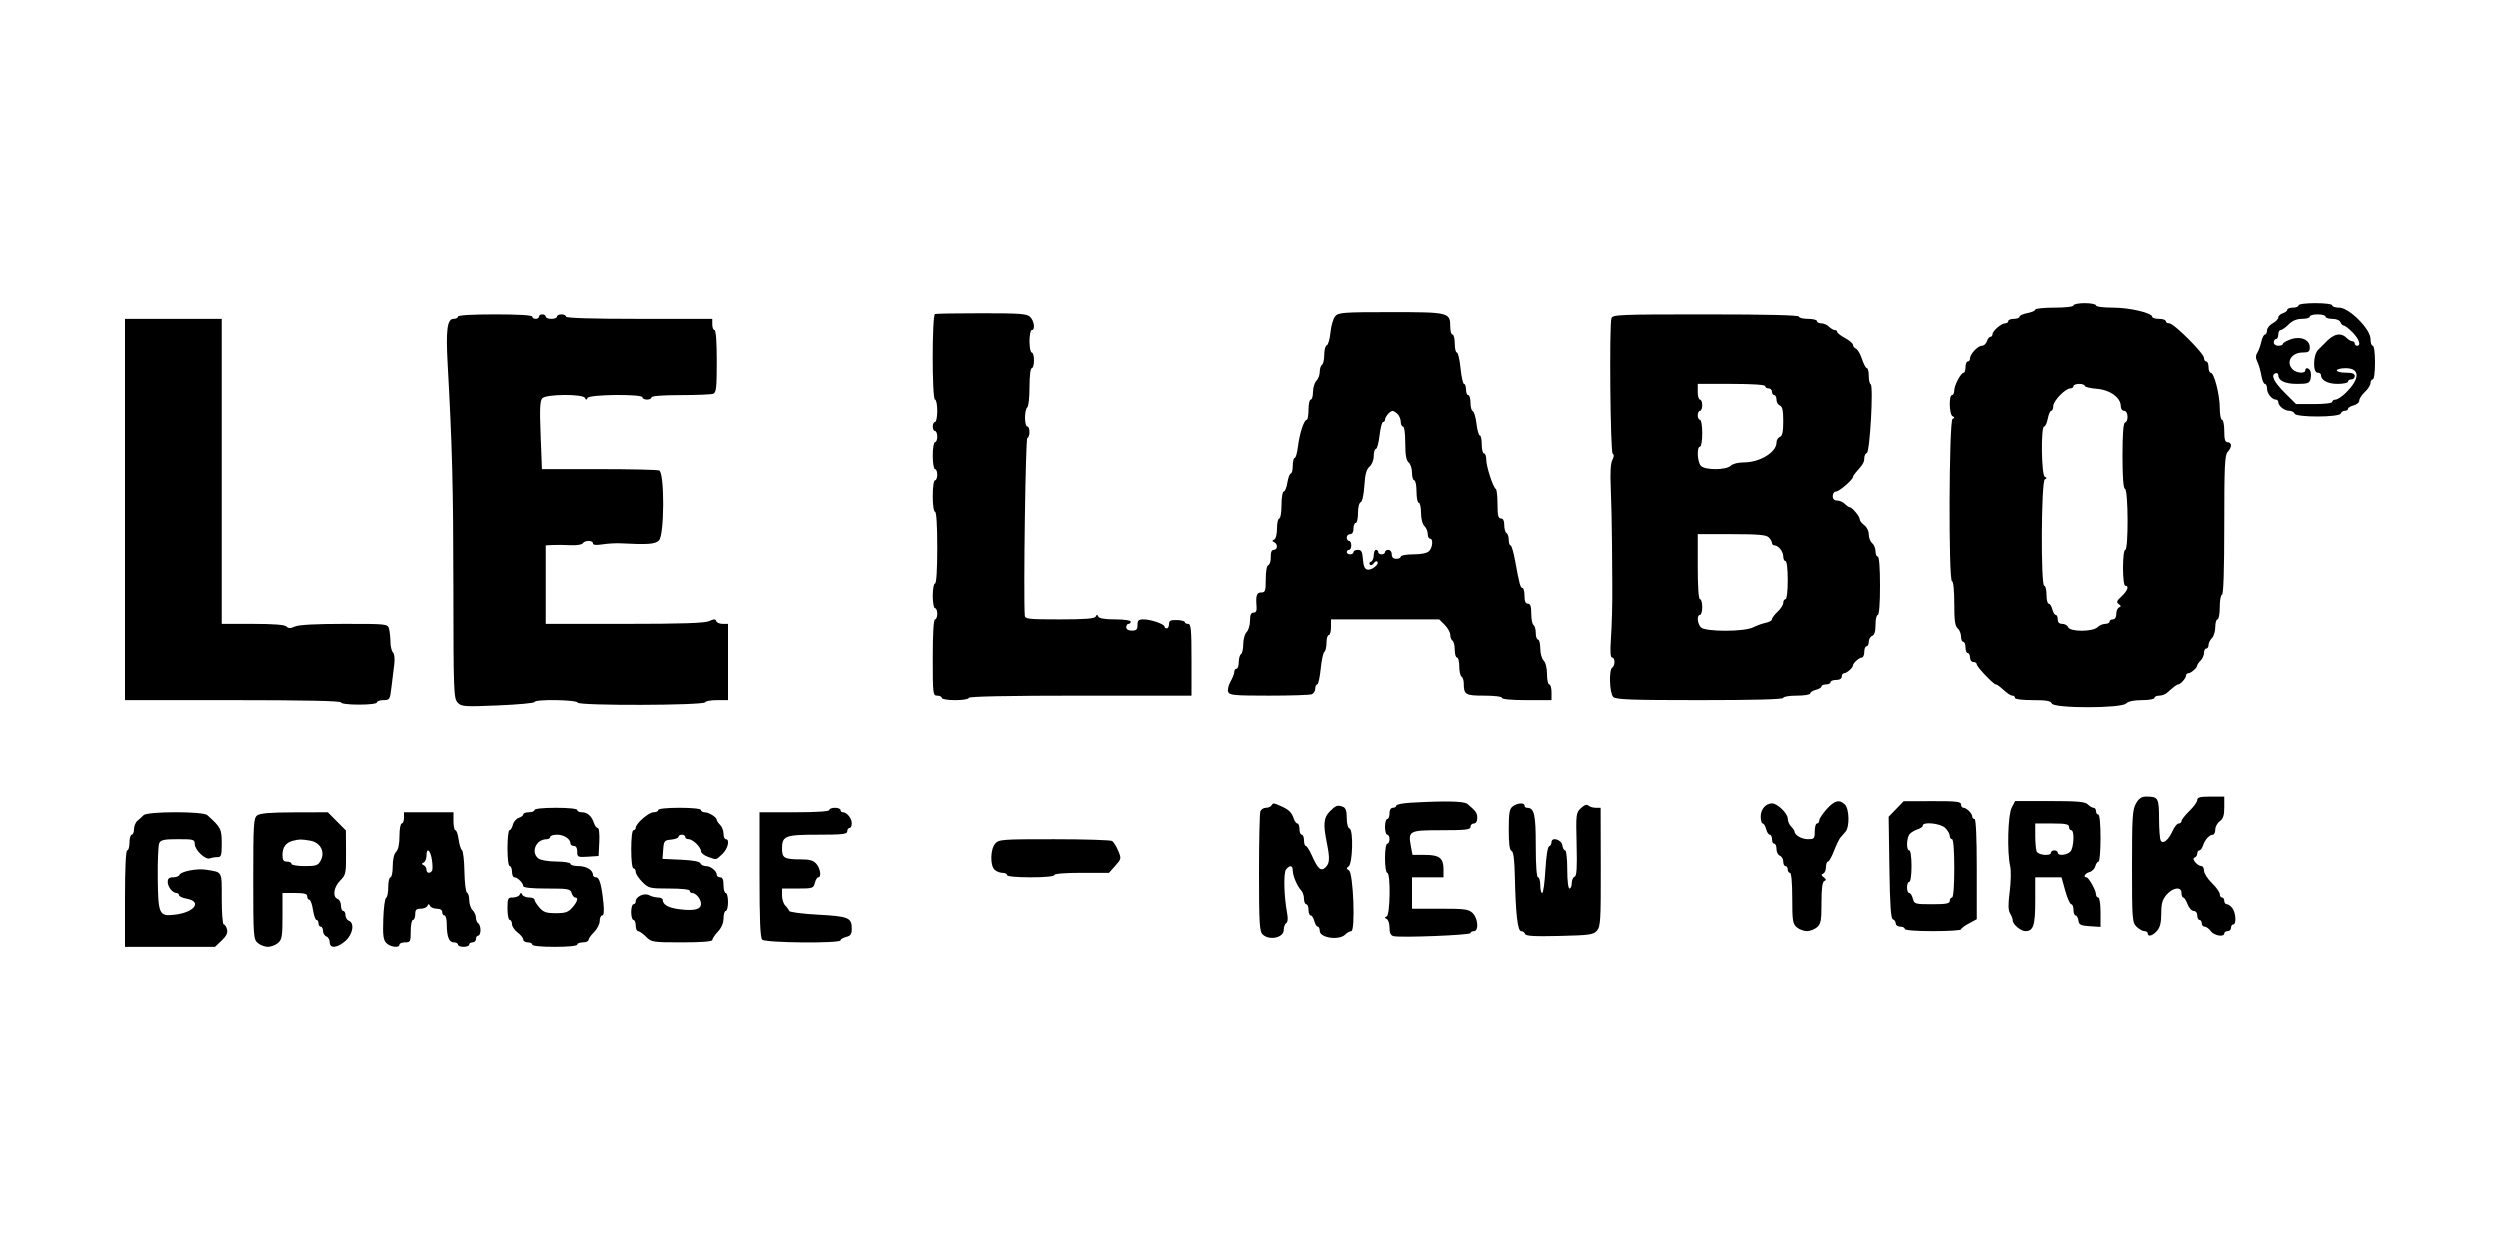 <?xml version="1.0" encoding="UTF-8"?> <svg xmlns="http://www.w3.org/2000/svg" width="200" height="100" viewBox="0 0 200 100" fill="none"><path fill-rule="evenodd" clip-rule="evenodd" d="M165.88 24.432C165.88 24.537 165.25 24.611 164.35 24.611C163.509 24.611 162.82 24.683 162.82 24.771C162.82 24.858 162.537 24.983 162.19 25.048C161.844 25.113 161.56 25.243 161.56 25.337C161.56 25.431 161.358 25.508 161.11 25.508C160.863 25.508 160.66 25.589 160.66 25.688C160.66 25.787 160.551 25.867 160.418 25.867C160.107 25.867 159.4 26.474 159.4 26.741C159.4 26.852 159.324 26.944 159.232 26.944C159.14 26.944 159.013 27.105 158.95 27.303C158.887 27.5 158.709 27.662 158.554 27.662C158.225 27.662 157.6 28.326 157.6 28.676C157.6 28.809 157.519 28.918 157.42 28.918C157.321 28.918 157.24 29.119 157.24 29.366C157.24 29.613 157.176 29.815 157.099 29.815C156.876 29.815 156.34 30.817 156.34 31.233C156.34 31.44 156.259 31.609 156.16 31.609C155.895 31.609 155.937 33.174 156.205 33.299C156.385 33.382 156.385 33.424 156.205 33.508C155.917 33.642 155.873 46.501 156.16 46.501C156.268 46.501 156.34 47.212 156.34 48.274C156.34 49.63 156.403 50.098 156.61 50.269C156.759 50.392 156.88 50.685 156.88 50.919C156.88 51.154 156.961 51.346 157.06 51.346C157.159 51.346 157.24 51.548 157.24 51.794C157.24 52.041 157.321 52.243 157.42 52.243C157.519 52.243 157.6 52.404 157.6 52.602C157.6 52.801 157.72 52.961 157.87 52.961C158.019 52.961 158.14 53.044 158.14 53.147C158.14 53.349 159.477 54.755 159.669 54.755C159.733 54.755 159.899 54.856 160.037 54.979C160.632 55.512 160.836 55.652 161.012 55.652C161.116 55.652 161.2 55.733 161.2 55.831C161.2 55.936 161.794 56.011 162.621 56.011C163.718 56.011 164.065 56.072 164.145 56.28C164.298 56.677 169.686 56.677 170.084 56.28C170.26 56.105 170.706 56.011 171.357 56.011C171.909 56.011 172.36 55.93 172.36 55.831C172.36 55.733 172.528 55.652 172.733 55.652C172.938 55.652 173.219 55.551 173.357 55.428C173.902 54.94 174.15 54.755 174.255 54.755C174.438 54.755 174.88 54.256 174.88 54.05C174.88 53.944 174.967 53.858 175.073 53.858C175.283 53.858 175.78 53.416 175.78 53.23C175.78 53.166 175.902 52.993 176.05 52.845C176.199 52.697 176.32 52.42 176.32 52.23C176.32 52.04 176.401 51.884 176.5 51.884C176.599 51.884 176.68 51.757 176.68 51.602C176.68 51.447 176.802 51.199 176.95 51.051C177.099 50.903 177.22 50.505 177.22 50.167C177.22 49.828 177.301 49.551 177.4 49.551C177.499 49.551 177.58 49.107 177.58 48.565C177.58 48.022 177.661 47.578 177.76 47.578C177.876 47.578 177.94 45.6 177.94 42.003C177.94 37.286 177.982 36.386 178.21 36.159C178.359 36.011 178.48 35.774 178.48 35.633C178.48 35.492 178.359 35.377 178.21 35.377C178.006 35.377 177.94 35.158 177.94 34.48C177.94 33.986 177.859 33.583 177.76 33.583C177.661 33.583 177.58 33.153 177.58 32.628C177.58 31.576 177.125 29.815 176.853 29.815C176.758 29.815 176.68 29.613 176.68 29.366C176.68 29.119 176.599 28.918 176.5 28.918C176.401 28.918 176.32 28.791 176.32 28.637C176.32 28.27 173.911 25.867 173.544 25.867C173.388 25.867 173.26 25.787 173.26 25.688C173.26 25.589 173.017 25.508 172.72 25.508C172.423 25.508 172.18 25.437 172.18 25.35C172.18 25.034 170.382 24.611 169.041 24.611C168.254 24.611 167.68 24.536 167.68 24.432C167.68 24.333 167.275 24.252 166.78 24.252C166.285 24.252 165.88 24.333 165.88 24.432ZM183.88 24.432C183.88 24.531 183.678 24.611 183.43 24.611C183.183 24.611 182.98 24.687 182.98 24.779C182.98 24.871 182.818 24.997 182.62 25.06C182.422 25.122 182.26 25.276 182.26 25.4C182.26 25.525 182.058 25.735 181.81 25.867C181.563 25.999 181.36 26.255 181.36 26.436C181.36 26.617 181.285 26.764 181.194 26.764C181.103 26.764 180.971 27.024 180.901 27.342C180.832 27.659 180.687 28.058 180.581 28.228C180.442 28.449 180.445 28.653 180.591 28.951C180.703 29.18 180.844 29.669 180.905 30.039C180.966 30.409 181.094 30.712 181.188 30.712C181.283 30.712 181.36 30.879 181.36 31.083C181.36 31.481 181.75 31.968 182.067 31.968C182.173 31.968 182.26 32.054 182.26 32.16C182.26 32.472 182.746 32.865 183.132 32.865C183.329 32.865 183.524 32.966 183.565 33.089C183.669 33.401 187.153 33.395 187.257 33.083C187.297 32.963 187.445 32.865 187.585 32.865C187.725 32.865 187.84 32.793 187.84 32.705C187.84 32.617 188.043 32.494 188.29 32.432C188.538 32.37 188.74 32.196 188.74 32.045C188.74 31.895 188.943 31.584 189.19 31.356C189.438 31.127 189.64 30.808 189.64 30.646C189.64 30.485 189.721 30.353 189.82 30.353C189.924 30.353 190 29.785 190 29.007C190 28.23 189.924 27.662 189.82 27.662C189.721 27.662 189.64 27.414 189.64 27.112C189.64 26.323 187.923 24.611 187.132 24.611C186.828 24.611 186.58 24.531 186.58 24.432C186.58 24.328 186.01 24.252 185.23 24.252C184.45 24.252 183.88 24.328 183.88 24.432ZM74.801 25.12C74.555 25.201 74.554 31.968 74.8 31.968C74.899 31.968 74.98 32.371 74.98 32.865C74.98 33.358 74.899 33.762 74.8 33.762C74.701 33.762 74.62 33.923 74.62 34.121C74.62 34.318 74.701 34.48 74.8 34.48C74.899 34.48 74.98 34.682 74.98 34.928C74.98 35.175 74.899 35.377 74.8 35.377C74.7 35.377 74.62 35.855 74.62 36.453C74.62 37.051 74.7 37.53 74.8 37.53C74.899 37.53 74.98 37.732 74.98 37.978C74.98 38.225 74.899 38.427 74.8 38.427C74.697 38.427 74.62 38.965 74.62 39.683C74.62 40.401 74.697 40.939 74.8 40.939C74.912 40.939 74.98 42.016 74.98 43.81C74.98 45.604 74.912 46.681 74.8 46.681C74.701 46.681 74.62 47.125 74.62 47.667C74.62 48.21 74.701 48.654 74.8 48.654C74.899 48.654 74.98 48.856 74.98 49.103C74.98 49.35 74.899 49.551 74.8 49.551C74.687 49.551 74.62 50.688 74.62 52.602C74.62 55.532 74.634 55.652 74.98 55.652C75.178 55.652 75.34 55.733 75.34 55.831C75.34 55.931 75.82 56.011 76.42 56.011C77.02 56.011 77.5 55.931 77.5 55.831C77.5 55.714 80.59 55.652 86.41 55.652H95.32V52.781C95.32 50.349 95.279 49.91 95.05 49.91C94.901 49.91 94.78 49.846 94.78 49.766C94.78 49.687 94.496 49.615 94.15 49.605C93.645 49.591 93.52 49.654 93.52 49.928C93.52 50.116 93.439 50.269 93.34 50.269C93.241 50.269 93.16 50.205 93.16 50.126C93.16 49.926 92.065 49.551 91.482 49.551C91.088 49.551 91 49.633 91 50C91 50.359 90.91 50.449 90.55 50.449C90.27 50.449 90.1 50.347 90.1 50.179C90.1 50.031 90.181 49.91 90.28 49.91C90.379 49.91 90.46 49.83 90.46 49.731C90.46 49.629 89.925 49.551 89.215 49.551C88.395 49.551 87.934 49.475 87.865 49.327C87.781 49.148 87.739 49.148 87.655 49.327C87.578 49.492 86.819 49.551 84.775 49.551C82.26 49.551 81.998 49.522 81.981 49.237C81.869 47.426 82.045 35.095 82.184 35.048C82.416 34.969 82.413 34.121 82.18 34.121C82.081 34.121 82 33.803 82 33.414C82 33.025 82.081 32.657 82.18 32.596C82.279 32.535 82.36 31.803 82.36 30.97C82.36 30.08 82.434 29.456 82.54 29.456C82.639 29.456 82.72 29.173 82.72 28.828C82.72 28.482 82.639 28.2 82.54 28.2C82.441 28.2 82.36 27.796 82.36 27.303C82.36 26.809 82.441 26.406 82.54 26.406C82.83 26.406 82.746 25.689 82.418 25.361C82.155 25.099 81.648 25.06 78.549 25.06C76.588 25.06 74.901 25.087 74.801 25.12ZM106.816 25.301C106.659 25.483 106.489 26.065 106.438 26.595C106.387 27.124 106.254 27.587 106.143 27.624C106.031 27.661 105.94 28.003 105.94 28.384C105.94 28.764 105.859 29.126 105.76 29.187C105.661 29.248 105.58 29.5 105.58 29.748C105.58 29.996 105.459 30.32 105.31 30.468C105.162 30.616 105.04 31.014 105.04 31.352C105.04 31.691 104.959 31.968 104.86 31.968C104.761 31.968 104.68 32.331 104.68 32.775C104.68 33.219 104.615 33.583 104.536 33.583C104.322 33.583 103.961 34.689 103.838 35.723C103.779 36.223 103.66 36.633 103.575 36.633C103.49 36.633 103.42 36.915 103.42 37.261C103.42 37.606 103.349 37.889 103.263 37.889C103.177 37.889 103.054 38.212 102.991 38.606C102.928 39.001 102.796 39.324 102.698 39.324C102.6 39.324 102.52 39.809 102.52 40.401C102.52 40.999 102.44 41.477 102.34 41.477C102.241 41.477 102.16 41.834 102.16 42.27C102.16 42.728 102.065 43.106 101.935 43.167C101.755 43.251 101.755 43.293 101.935 43.376C102.244 43.52 102.219 43.989 101.902 43.989C101.729 43.989 101.65 44.177 101.661 44.563C101.67 44.879 101.583 45.168 101.468 45.206C101.342 45.248 101.26 45.692 101.26 46.337C101.26 47.279 101.22 47.398 100.9 47.398C100.529 47.398 100.454 47.623 100.524 48.52C100.551 48.864 100.478 49.013 100.282 49.013C100.079 49.013 100 49.193 100 49.654C100 50.007 99.879 50.416 99.73 50.564C99.582 50.712 99.46 51.145 99.46 51.527C99.46 51.909 99.379 52.272 99.28 52.333C99.181 52.394 99.1 52.681 99.1 52.971C99.1 53.261 99.019 53.499 98.92 53.499C98.821 53.499 98.74 53.614 98.74 53.754C98.74 53.893 98.605 54.243 98.439 54.531C98.274 54.818 98.19 55.188 98.254 55.353C98.355 55.616 98.743 55.652 101.51 55.652C103.237 55.652 104.779 55.603 104.935 55.543C105.092 55.483 105.22 55.281 105.22 55.094C105.22 54.908 105.291 54.755 105.377 54.755C105.463 54.755 105.589 54.191 105.657 53.503C105.725 52.815 105.857 52.204 105.95 52.147C106.044 52.089 106.12 51.764 106.12 51.425C106.12 51.085 106.201 50.807 106.3 50.807C106.399 50.807 106.48 50.525 106.48 50.179V49.551H110.808H115.136L115.578 49.992C115.821 50.234 116.02 50.593 116.02 50.789C116.02 50.985 116.101 51.195 116.2 51.256C116.299 51.317 116.38 51.645 116.38 51.984C116.38 52.324 116.461 52.602 116.56 52.602C116.659 52.602 116.74 52.92 116.74 53.309C116.74 53.698 116.821 54.066 116.92 54.127C117.019 54.188 117.1 54.428 117.1 54.661C117.1 55.577 117.224 55.652 118.739 55.652C119.566 55.652 120.16 55.727 120.16 55.831C120.16 55.94 120.94 56.011 122.14 56.011H124.12V55.383C124.12 55.037 124.039 54.755 123.94 54.755C123.841 54.755 123.76 54.386 123.76 53.935C123.76 53.445 123.651 53.006 123.49 52.845C123.342 52.697 123.22 52.259 123.22 51.871C123.22 51.483 123.139 51.166 123.04 51.166C122.941 51.166 122.86 50.929 122.86 50.639C122.86 50.348 122.779 50.061 122.68 50C122.581 49.939 122.5 49.531 122.5 49.092C122.5 48.504 122.429 48.295 122.23 48.295C122.041 48.295 121.96 48.106 121.96 47.667C121.96 47.322 121.888 47.039 121.8 47.039C121.63 47.039 121.548 46.737 121.205 44.842C121.084 44.175 120.922 43.63 120.843 43.63C120.764 43.63 120.7 43.433 120.7 43.193C120.7 42.952 120.619 42.705 120.52 42.644C120.421 42.583 120.34 42.295 120.34 42.005C120.34 41.656 120.249 41.477 120.07 41.477C119.858 41.477 119.8 41.23 119.8 40.326C119.8 39.693 119.739 39.148 119.665 39.115C119.454 39.022 118.898 37.317 118.899 36.767C118.9 36.496 118.819 36.274 118.72 36.274C118.621 36.274 118.54 35.951 118.54 35.556C118.54 35.161 118.47 34.839 118.385 34.839C118.3 34.839 118.18 34.415 118.118 33.898C118.057 33.38 117.924 32.929 117.823 32.896C117.722 32.862 117.64 32.559 117.64 32.222C117.64 31.885 117.559 31.609 117.46 31.609C117.361 31.609 117.28 31.407 117.28 31.16C117.28 30.914 117.209 30.712 117.123 30.712C117.037 30.712 116.911 30.147 116.842 29.456C116.774 28.765 116.642 28.2 116.549 28.2C116.456 28.2 116.38 27.877 116.38 27.482C116.38 27.087 116.299 26.764 116.2 26.764C116.101 26.764 116.02 26.488 116.02 26.149C116.02 24.993 115.929 24.97 111.277 24.97C107.439 24.97 107.077 24.997 106.816 25.301ZM36.64 25.329C36.64 25.428 36.482 25.508 36.288 25.508C35.782 25.508 35.664 26.396 35.813 29.085C36.184 35.775 36.265 38.953 36.272 47.002C36.279 55.325 36.299 55.867 36.61 56.2C36.922 56.533 37.103 56.546 39.85 56.433C41.45 56.367 42.76 56.245 42.76 56.162C42.76 55.926 46.138 55.974 46.217 56.211C46.303 56.467 56.32 56.438 56.41 56.181C56.443 56.088 56.868 56.011 57.355 56.011H58.24V52.961V49.91H57.805C57.566 49.91 57.337 49.81 57.296 49.688C57.237 49.511 57.121 49.511 56.732 49.688C56.373 49.851 54.569 49.91 49.952 49.91H43.66V46.77V43.63L44.245 43.601C44.567 43.585 45.206 43.592 45.665 43.616C46.125 43.64 46.555 43.572 46.621 43.466C46.779 43.211 47.44 43.214 47.44 43.47C47.44 43.602 47.694 43.628 48.205 43.548C48.626 43.482 49.294 43.445 49.69 43.467C51.806 43.581 52.422 43.534 52.718 43.239C53.157 42.802 53.172 37.806 52.735 37.639C52.579 37.579 50.404 37.53 47.903 37.53H43.355L43.25 34.813C43.167 32.656 43.195 32.046 43.39 31.853C43.718 31.526 46.643 31.509 46.795 31.833C46.879 32.013 46.921 32.013 47.005 31.833C47.136 31.552 51.4 31.509 51.4 31.788C51.4 31.887 51.562 31.968 51.76 31.968C51.958 31.968 52.12 31.887 52.12 31.788C52.12 31.678 53.015 31.609 54.445 31.609C55.724 31.609 56.899 31.56 57.055 31.5C57.296 31.408 57.34 31.006 57.34 28.898C57.34 27.356 57.271 26.406 57.16 26.406C57.061 26.406 56.98 26.204 56.98 25.957V25.508H51.13C47.35 25.508 45.28 25.445 45.28 25.329C45.28 25.23 45.118 25.15 44.92 25.15C44.722 25.15 44.56 25.23 44.56 25.329C44.56 25.428 44.358 25.508 44.11 25.508C43.862 25.508 43.66 25.428 43.66 25.329C43.66 25.23 43.538 25.15 43.39 25.15C43.242 25.15 43.12 25.23 43.12 25.329C43.12 25.428 42.998 25.508 42.85 25.508C42.702 25.508 42.58 25.428 42.58 25.329C42.58 25.217 41.47 25.15 39.61 25.15C37.75 25.15 36.64 25.217 36.64 25.329ZM128.913 25.464C128.733 26.085 128.827 36.18 129.014 36.295C129.136 36.37 129.127 36.539 128.987 36.8C128.848 37.057 128.805 37.816 128.86 39.02C128.905 40.026 128.95 42.06 128.96 43.541C128.969 45.021 128.979 46.474 128.982 46.77C128.997 48.27 128.953 49.962 128.867 51.211C128.803 52.145 128.835 52.602 128.966 52.602C129.21 52.602 129.222 53.26 128.98 53.409C128.698 53.583 128.76 55.458 129.057 55.754C129.271 55.967 130.444 56.011 135.987 56.011C140.316 56.011 142.66 55.948 142.66 55.831C142.66 55.732 143.14 55.652 143.74 55.652C144.334 55.652 144.82 55.573 144.82 55.476C144.82 55.379 145.023 55.249 145.27 55.187C145.518 55.126 145.72 55.003 145.72 54.915C145.72 54.827 145.882 54.755 146.08 54.755C146.278 54.755 146.44 54.674 146.44 54.575C146.44 54.477 146.643 54.396 146.89 54.396C147.17 54.396 147.34 54.294 147.34 54.127C147.34 53.979 147.427 53.858 147.533 53.858C147.743 53.858 148.24 53.416 148.24 53.23C148.24 53.044 148.737 52.602 148.947 52.602C149.053 52.602 149.14 52.4 149.14 52.153C149.14 51.906 149.221 51.705 149.32 51.705C149.419 51.705 149.5 51.541 149.5 51.34C149.5 51.14 149.622 50.929 149.77 50.872C149.953 50.802 150.04 50.516 150.04 49.981C150.04 49.547 150.121 49.193 150.22 49.193C150.331 49.193 150.4 48.295 150.4 46.86C150.4 45.425 150.331 44.528 150.22 44.528C150.121 44.528 150.04 44.336 150.04 44.101C150.04 43.866 149.919 43.574 149.77 43.451C149.622 43.328 149.5 43.013 149.5 42.751C149.5 42.48 149.344 42.163 149.14 42.016C148.942 41.873 148.78 41.666 148.78 41.555C148.78 41.323 148.171 40.58 147.981 40.58C147.911 40.58 147.733 40.459 147.584 40.311C147.436 40.163 147.158 40.042 146.967 40.042C146.74 40.042 146.62 39.918 146.62 39.683C146.62 39.486 146.739 39.324 146.884 39.324C147.139 39.324 148.24 38.372 148.24 38.151C148.24 38.091 148.341 37.93 148.465 37.792C149.038 37.156 149.14 36.983 149.14 36.655C149.14 36.462 149.232 36.273 149.345 36.236C149.59 36.154 149.887 30.834 149.652 30.742C149.568 30.709 149.5 30.406 149.5 30.069C149.5 29.732 149.432 29.456 149.349 29.456C149.266 29.456 149.088 29.124 148.954 28.719C148.82 28.314 148.604 27.942 148.475 27.892C148.346 27.843 148.24 27.708 148.24 27.593C148.24 27.478 147.957 27.232 147.61 27.046C147.264 26.86 146.98 26.64 146.98 26.557C146.98 26.474 146.893 26.406 146.787 26.406C146.681 26.406 146.473 26.284 146.324 26.136C146.176 25.988 145.898 25.867 145.707 25.867C145.516 25.867 145.36 25.787 145.36 25.688C145.36 25.589 145.036 25.508 144.64 25.508C144.244 25.508 143.92 25.428 143.92 25.329C143.92 25.212 141.314 25.15 136.462 25.15C129.514 25.15 128.998 25.171 128.913 25.464ZM186.04 25.329C186.04 25.428 186.286 25.508 186.586 25.508C186.905 25.508 187.174 25.62 187.235 25.778C187.292 25.926 187.414 26.047 187.505 26.047C187.597 26.047 187.912 26.292 188.206 26.591C188.734 27.129 188.91 27.662 188.56 27.662C188.461 27.662 188.38 27.581 188.38 27.482C188.38 27.383 188.293 27.303 188.187 27.303C188.081 27.303 187.873 27.182 187.724 27.034C187.252 26.562 186.669 26.702 185.986 27.45C185.867 27.58 185.628 27.82 185.455 27.983C185.044 28.37 185.009 29.815 185.41 29.815C185.559 29.815 185.68 29.901 185.68 30.007C185.68 30.425 186.224 30.712 187.017 30.712C187.47 30.712 187.84 30.631 187.84 30.532C187.84 30.434 187.962 30.353 188.11 30.353C188.259 30.353 188.38 30.232 188.38 30.084C188.38 29.89 188.18 29.815 187.66 29.815C187.264 29.815 186.94 29.734 186.94 29.635C186.94 29.537 187.259 29.456 187.648 29.456C188.822 29.456 188.817 30.302 187.634 31.455C187.344 31.737 186.989 31.968 186.844 31.968C186.699 31.968 186.58 32.048 186.58 32.147C186.58 32.252 185.977 32.327 185.131 32.327H183.683L182.804 31.451C181.904 30.553 181.637 30.002 182.035 29.863C182.159 29.82 182.26 29.878 182.26 29.992C182.26 30.455 182.794 30.712 183.756 30.712C184.602 30.712 184.752 30.66 184.837 30.336C184.891 30.129 184.892 29.846 184.839 29.708C184.727 29.419 184.42 29.366 184.42 29.635C184.42 29.905 183.71 29.851 183.417 29.558C182.839 28.982 183.305 28.2 184.227 28.2C184.687 28.2 184.78 28.129 184.78 27.78C184.78 27.166 184.034 26.865 183.231 27.154C182.895 27.276 182.62 27.439 182.62 27.518C182.62 27.597 182.458 27.662 182.26 27.662C182.06 27.662 181.9 27.542 181.9 27.392C181.9 27.244 181.981 27.123 182.08 27.123C182.179 27.123 182.26 26.962 182.26 26.764C182.26 26.567 182.345 26.406 182.448 26.406C182.552 26.406 182.839 26.204 183.086 25.957C183.393 25.652 183.735 25.508 184.158 25.508C184.5 25.508 184.78 25.428 184.78 25.329C184.78 25.23 185.064 25.15 185.41 25.15C185.757 25.15 186.04 25.23 186.04 25.329ZM10 40.76V56.011H18.64C24.28 56.011 27.28 56.073 27.28 56.19C27.28 56.295 27.88 56.37 28.72 56.37C29.56 56.37 30.16 56.295 30.16 56.19C30.16 56.092 30.393 56.011 30.678 56.011C31.174 56.011 31.201 55.968 31.318 54.979C31.386 54.412 31.485 53.597 31.54 53.168C31.599 52.705 31.558 52.309 31.439 52.191C31.33 52.081 31.239 51.705 31.238 51.355C31.236 51.004 31.186 50.536 31.127 50.314C31.019 49.913 30.995 49.91 27.537 49.91C25.258 49.91 23.897 49.983 23.594 50.121C23.239 50.282 23.081 50.282 22.919 50.121C22.778 49.98 21.884 49.91 20.224 49.91H17.74V37.709V25.508H13.87H10V40.76ZM141.22 30.891C141.22 30.99 141.342 31.071 141.49 31.071C141.639 31.071 141.76 31.192 141.76 31.34C141.76 31.488 141.841 31.609 141.94 31.609C142.039 31.609 142.12 31.773 142.12 31.973C142.12 32.174 142.242 32.384 142.39 32.441C142.591 32.518 142.66 32.838 142.66 33.697C142.66 34.556 142.591 34.876 142.39 34.953C142.242 35.01 142.12 35.213 142.12 35.404C142.12 36.182 140.792 36.992 139.514 36.992C139.053 36.992 138.614 37.103 138.456 37.261C138.101 37.615 136.428 37.624 136.077 37.274C135.786 36.984 135.724 35.736 136 35.736C136.1 35.736 136.18 35.257 136.18 34.659C136.18 34.061 136.1 33.583 136 33.583C135.901 33.583 135.82 33.421 135.82 33.224C135.82 33.026 135.901 32.865 136 32.865C136.099 32.865 136.18 32.663 136.18 32.416C136.18 32.17 136.099 31.968 136 31.968C135.901 31.968 135.82 31.685 135.82 31.34V30.712H138.52C140.2 30.712 141.22 30.78 141.22 30.891ZM166.78 30.869C166.78 30.955 167.215 31.062 167.746 31.106C168.81 31.194 169.66 31.812 169.66 32.498C169.66 32.705 169.778 32.865 169.93 32.865C170.246 32.865 170.308 33.696 170 33.799C169.865 33.843 169.799 34.712 169.799 36.453C169.799 38.194 169.865 39.063 170 39.108C170.261 39.195 170.281 43.989 170.02 43.989C169.915 43.989 169.84 44.587 169.84 45.425C169.84 46.262 169.915 46.86 170.02 46.86C170.348 46.86 170.207 47.261 169.722 47.709C169.332 48.07 169.291 48.182 169.497 48.326C169.692 48.462 169.698 48.523 169.525 48.593C169.401 48.643 169.3 48.879 169.3 49.118C169.3 49.384 169.196 49.551 169.03 49.551C168.882 49.551 168.76 49.632 168.76 49.731C168.76 49.83 168.604 49.91 168.413 49.91C168.222 49.91 167.944 50.031 167.796 50.179C167.422 50.552 165.598 50.552 165.455 50.179C165.398 50.031 165.187 49.91 164.986 49.91C164.74 49.91 164.62 49.793 164.62 49.551C164.62 49.354 164.548 49.193 164.459 49.193C164.371 49.193 164.248 48.991 164.186 48.744C164.124 48.497 163.994 48.295 163.897 48.295C163.799 48.295 163.72 47.972 163.72 47.578C163.72 47.183 163.639 46.86 163.54 46.86C163.254 46.86 163.299 38.486 163.585 38.352C163.765 38.269 163.765 38.227 163.585 38.143C163.311 38.016 163.26 34.121 163.532 34.121C163.626 34.121 163.757 33.838 163.822 33.493C163.887 33.148 164.012 32.865 164.1 32.865C164.188 32.865 164.26 32.696 164.26 32.488C164.26 32.075 165.23 31.071 165.629 31.071C165.767 31.071 165.88 30.99 165.88 30.891C165.88 30.793 166.083 30.712 166.33 30.712C166.578 30.712 166.78 30.782 166.78 30.869ZM111.803 33.121C111.944 33.262 112.06 33.545 112.06 33.749C112.06 33.954 112.141 34.121 112.24 34.121C112.344 34.121 112.42 34.682 112.42 35.445C112.42 36.402 112.495 36.83 112.69 36.992C112.839 37.115 112.96 37.488 112.96 37.821C112.96 38.154 113.041 38.427 113.14 38.427C113.239 38.427 113.32 38.831 113.32 39.324C113.32 39.818 113.401 40.221 113.5 40.221C113.599 40.221 113.68 40.579 113.68 41.016C113.68 41.483 113.791 41.921 113.95 42.08C114.099 42.228 114.22 42.516 114.22 42.721C114.22 42.925 114.301 43.092 114.4 43.092C114.671 43.092 114.616 43.8 114.323 44.092C114.162 44.253 113.692 44.348 113.063 44.348C112.511 44.348 112.06 44.429 112.06 44.528C112.06 44.626 111.898 44.707 111.7 44.707C111.46 44.707 111.34 44.587 111.34 44.348C111.34 44.149 111.22 43.989 111.07 43.989C110.922 43.989 110.8 44.07 110.8 44.169C110.8 44.267 110.679 44.348 110.53 44.348C110.382 44.348 110.26 44.267 110.26 44.169C110.26 44.07 110.179 43.989 110.08 43.989C109.981 43.989 109.9 44.184 109.9 44.423C109.9 44.661 109.799 44.892 109.675 44.937C109.551 44.981 109.515 45.086 109.595 45.171C109.674 45.255 109.812 45.208 109.9 45.066C109.988 44.924 110.115 44.861 110.182 44.928C110.375 45.12 109.751 45.636 109.405 45.571C109.175 45.528 109.075 45.305 109.035 44.75C108.99 44.135 108.912 43.989 108.63 43.989C108.437 43.989 108.28 44.07 108.28 44.169C108.28 44.267 108.159 44.348 108.01 44.348C107.862 44.348 107.74 44.267 107.74 44.169C107.74 44.07 107.821 43.989 107.92 43.989C108.019 43.989 108.1 43.828 108.1 43.63C108.1 43.433 108.019 43.272 107.92 43.272C107.821 43.272 107.74 43.151 107.74 43.002C107.74 42.854 107.862 42.733 108.01 42.733C108.178 42.733 108.28 42.564 108.28 42.285C108.28 42.038 108.361 41.836 108.46 41.836C108.559 41.836 108.64 41.48 108.64 41.044C108.64 40.59 108.732 40.221 108.854 40.18C108.982 40.138 109.101 39.604 109.148 38.865C109.207 37.942 109.314 37.545 109.564 37.33C109.759 37.162 109.9 36.803 109.9 36.477C109.9 36.168 109.977 35.915 110.071 35.915C110.165 35.915 110.297 35.431 110.364 34.839C110.432 34.246 110.557 33.762 110.643 33.762C110.729 33.762 110.8 33.678 110.8 33.575C110.8 33.346 111.195 32.881 111.398 32.872C111.479 32.868 111.661 32.98 111.803 33.121ZM141.503 42.99C141.644 43.131 141.76 43.332 141.76 43.438C141.76 43.544 141.847 43.63 141.953 43.63C142.27 43.63 142.66 44.118 142.66 44.515C142.66 44.719 142.741 44.886 142.84 44.886C142.946 44.886 143.02 45.514 143.02 46.411C143.02 47.309 142.946 47.937 142.84 47.937C142.741 47.937 142.66 48.069 142.66 48.23C142.66 48.392 142.458 48.711 142.21 48.939C141.963 49.168 141.76 49.438 141.76 49.539C141.76 49.641 141.537 49.769 141.265 49.824C140.993 49.88 140.541 50.042 140.26 50.187C139.557 50.548 136.438 50.553 136.077 50.192C135.784 49.9 135.729 49.193 136 49.193C136.099 49.193 136.18 48.91 136.18 48.565C136.18 48.219 136.099 47.937 136 47.937C135.888 47.937 135.82 46.95 135.82 45.335V42.733H138.533C140.644 42.733 141.303 42.79 141.503 42.99ZM170.875 64.28C170.598 64.765 170.56 65.374 170.56 69.303C170.56 73.535 170.579 73.793 170.92 74.133C171.118 74.33 171.402 74.492 171.55 74.492C171.699 74.492 171.82 74.572 171.82 74.671C171.82 74.978 172.212 74.869 172.564 74.464C172.806 74.186 172.9 73.796 172.9 73.074C172.9 72.277 172.988 71.968 173.326 71.576C173.836 70.986 174.52 70.908 174.52 71.441C174.52 71.639 174.583 71.8 174.661 71.8C174.738 71.8 174.893 72.043 175.005 72.339C175.117 72.635 175.337 72.877 175.494 72.877C175.66 72.877 175.78 73.028 175.78 73.236C175.78 73.433 175.861 73.594 175.96 73.594C176.059 73.594 176.14 73.716 176.14 73.864C176.14 74.012 176.244 74.133 176.37 74.133C176.497 74.133 176.717 74.294 176.86 74.492C177.126 74.859 177.94 74.994 177.94 74.671C177.94 74.572 178.062 74.492 178.21 74.492C178.359 74.492 178.48 74.371 178.48 74.222C178.48 74.075 178.561 73.953 178.66 73.953C178.921 73.953 178.87 73.021 178.589 72.653C178.458 72.48 178.258 72.339 178.145 72.339C178.032 72.339 177.94 72.218 177.94 72.069C177.94 71.921 177.859 71.8 177.76 71.8C177.661 71.8 177.58 71.678 177.58 71.528C177.58 71.378 177.297 70.981 176.95 70.646C176.604 70.31 176.32 69.868 176.32 69.662C176.32 69.457 176.233 69.288 176.127 69.288C175.797 69.288 175.299 68.7 175.557 68.615C175.68 68.574 175.78 68.426 175.78 68.287C175.78 68.147 175.856 68.032 175.948 68.032C176.04 68.032 176.172 67.854 176.242 67.637C176.389 67.175 176.753 66.776 177.027 66.776C177.133 66.776 177.22 66.592 177.22 66.368C177.22 66.142 177.382 65.842 177.58 65.7C177.854 65.503 177.94 65.235 177.94 64.584V63.726H176.86C176.014 63.726 175.78 63.785 175.78 63.998C175.78 64.148 175.497 64.545 175.15 64.881C174.804 65.216 174.52 65.578 174.52 65.685C174.52 65.792 174.418 65.879 174.294 65.879C174.17 65.879 173.952 66.142 173.811 66.462C173.492 67.188 173.051 67.555 172.859 67.254C172.786 67.139 172.724 66.348 172.723 65.495C172.72 63.822 172.662 63.725 171.67 63.727C171.323 63.728 171.103 63.881 170.875 64.28ZM112.825 64.218C112.206 64.253 111.7 64.358 111.7 64.452C111.7 64.546 111.579 64.623 111.43 64.623C111.262 64.623 111.16 64.793 111.16 65.072C111.16 65.319 111.079 65.52 110.98 65.52C110.881 65.52 110.8 65.803 110.8 66.148C110.8 66.494 110.881 66.776 110.98 66.776C111.079 66.776 111.16 66.938 111.16 67.135C111.16 67.333 111.079 67.494 110.98 67.494C110.878 67.494 110.8 68.002 110.8 68.66C110.8 69.318 110.878 69.827 110.98 69.827C111.258 69.827 111.215 73.18 110.935 73.311C110.755 73.394 110.755 73.436 110.935 73.52C111.059 73.577 111.16 73.891 111.16 74.217C111.16 74.63 111.255 74.833 111.475 74.89C112.021 75.032 117.64 74.811 117.64 74.647C117.64 74.562 117.762 74.492 117.91 74.492C118.314 74.492 118.251 73.486 117.82 73.056C117.498 72.736 117.22 72.697 115.21 72.697H112.96V71.441V70.186H114.22H115.48V69.545C115.48 68.647 115.148 68.391 113.983 68.391H113L112.88 67.755C112.635 66.454 112.702 66.418 115.312 66.418C117.261 66.418 117.64 66.374 117.64 66.148C117.64 66 117.762 65.879 117.91 65.879C118.076 65.879 118.18 65.711 118.18 65.443C118.18 65.037 118.074 64.885 117.384 64.309C117.122 64.091 115.608 64.06 112.825 64.218ZM146.125 64.742C145.803 65.102 145.54 65.506 145.54 65.638C145.54 65.771 145.459 65.879 145.36 65.879C145.261 65.879 145.18 66.162 145.18 66.507C145.18 67.089 145.139 67.135 144.627 67.135C144.127 67.135 143.56 66.802 143.56 66.507C143.56 66.444 143.439 66.271 143.29 66.123C143.142 65.975 143.02 65.687 143.02 65.484C143.02 65.072 142.179 64.262 141.76 64.27C141.257 64.281 140.86 64.742 140.86 65.316C140.86 65.626 140.932 65.879 141.021 65.879C141.109 65.879 141.232 66.081 141.294 66.328C141.356 66.575 141.486 66.776 141.583 66.776C141.681 66.776 141.76 66.938 141.76 67.135C141.76 67.333 141.841 67.494 141.94 67.494C142.039 67.494 142.12 67.687 142.12 67.923C142.12 68.16 142.242 68.399 142.39 68.456C142.539 68.513 142.66 68.723 142.66 68.924C142.66 69.124 142.741 69.288 142.84 69.288C142.939 69.288 143.02 69.409 143.02 69.558C143.02 69.706 143.101 69.827 143.2 69.827C143.309 69.827 143.38 70.621 143.38 71.85C143.38 73.655 143.419 73.907 143.742 74.183C143.941 74.353 144.305 74.492 144.55 74.492C144.795 74.492 145.159 74.353 145.358 74.183C145.672 73.915 145.72 73.655 145.72 72.224C145.72 71.072 145.788 70.547 145.945 70.483C146.115 70.415 146.104 70.342 145.9 70.186C145.696 70.029 145.685 69.956 145.855 69.888C145.979 69.838 146.08 69.602 146.08 69.363C146.08 69.125 146.15 68.93 146.236 68.93C146.321 68.93 146.538 68.546 146.718 68.077C146.897 67.609 147.131 67.127 147.237 67.007C147.343 66.887 147.531 66.668 147.655 66.521C147.978 66.136 147.94 64.709 147.597 64.367C147.158 63.929 146.761 64.03 146.125 64.742ZM151.69 64.72L151.09 65.34L151.15 69.408C151.195 72.459 151.266 73.494 151.435 73.55C151.559 73.591 151.66 73.739 151.66 73.879C151.66 74.019 151.822 74.133 152.02 74.133C152.218 74.133 152.38 74.214 152.38 74.312C152.38 74.422 153.25 74.492 154.63 74.492C155.868 74.492 156.88 74.429 156.88 74.353C156.88 74.277 157.164 74.062 157.51 73.876L158.14 73.538V69.529C158.14 66.976 158.075 65.52 157.96 65.52C157.861 65.52 157.78 65.434 157.78 65.328C157.78 65.08 157.322 64.623 157.073 64.623C156.967 64.623 156.88 64.502 156.88 64.354C156.88 64.129 156.508 64.086 154.585 64.092L152.29 64.099L151.69 64.72ZM160.935 64.614C160.632 65.198 160.555 68.167 160.814 69.288C160.893 69.634 160.877 70.55 160.777 71.325C160.644 72.368 160.652 72.822 160.808 73.072C160.925 73.258 161.02 73.514 161.02 73.642C161.02 73.945 161.667 74.492 162.025 74.492C162.67 74.492 162.82 74.037 162.82 72.082V70.186H163.87H164.921L165.221 71.262C165.386 71.854 165.602 72.339 165.701 72.339C165.799 72.339 165.88 72.54 165.88 72.787C165.88 73.034 165.955 73.236 166.047 73.236C166.14 73.236 166.241 73.417 166.272 73.639C166.322 73.984 166.455 74.051 167.185 74.098L168.04 74.153V72.976C168.04 72.312 167.962 71.8 167.86 71.8C167.761 71.8 167.68 71.686 167.68 71.546C167.68 71.226 167.096 70.188 166.915 70.186C166.619 70.184 166.803 69.862 167.153 69.771C167.359 69.718 167.571 69.506 167.624 69.302C167.678 69.097 167.794 68.93 167.881 68.93C167.968 68.93 168.04 68.082 168.04 67.046C168.04 65.909 167.969 65.162 167.86 65.162C167.761 65.162 167.68 65.04 167.68 64.892C167.68 64.744 167.593 64.623 167.487 64.623C167.381 64.623 167.173 64.502 167.024 64.354C166.808 64.138 166.206 64.085 163.982 64.085H161.209L160.935 64.614ZM101.71 64.444C101.649 64.543 101.45 64.623 101.269 64.623C101.087 64.623 100.889 64.751 100.829 64.907C100.769 65.063 100.72 67.278 100.72 69.828C100.72 73.805 100.76 74.506 101.003 74.748C101.527 75.271 102.7 75.025 102.7 74.392C102.7 74.162 102.789 73.92 102.897 73.853C103.02 73.778 103.049 73.486 102.973 73.08C102.714 71.689 102.669 69.811 102.888 69.549C103.19 69.185 103.42 69.224 103.42 69.639C103.42 70.057 103.776 70.899 104.093 71.23C104.218 71.36 104.32 71.663 104.32 71.903C104.32 72.142 104.401 72.339 104.5 72.339C104.599 72.339 104.68 72.54 104.68 72.787C104.68 73.034 104.759 73.236 104.857 73.236C104.954 73.236 105.084 73.438 105.146 73.684C105.208 73.931 105.331 74.133 105.419 74.133C105.508 74.133 105.58 74.285 105.58 74.471C105.58 75.035 107.129 75.255 107.624 74.761C107.773 74.613 107.988 74.492 108.101 74.492C108.441 74.492 108.268 69.863 107.92 69.64C107.701 69.501 107.695 69.439 107.887 69.315C108.213 69.105 108.283 66.391 107.965 66.284C107.832 66.239 107.74 65.894 107.74 65.435C107.74 64.895 107.654 64.629 107.455 64.553C107 64.379 106.883 64.417 106.398 64.9C105.894 65.403 105.842 65.913 106.142 67.404C106.398 68.672 106.38 69.055 106.049 69.384C105.685 69.747 105.431 69.528 104.948 68.436C104.762 68.017 104.545 67.674 104.465 67.674C104.385 67.674 104.32 67.472 104.32 67.225C104.32 66.978 104.239 66.776 104.14 66.776C104.041 66.776 103.96 66.575 103.96 66.328C103.96 66.081 103.884 65.879 103.792 65.879C103.7 65.879 103.568 65.701 103.498 65.484C103.342 64.994 103.112 64.772 102.467 64.487C101.859 64.219 101.85 64.218 101.71 64.444ZM121.015 64.514C120.756 64.71 120.7 65.04 120.7 66.377C120.7 67.506 120.768 68.025 120.922 68.076C121.076 68.127 121.157 68.748 121.187 70.11C121.252 73.109 121.411 74.492 121.69 74.492C121.822 74.492 121.964 74.593 122.005 74.716C122.062 74.886 122.73 74.925 124.76 74.877C127.181 74.82 127.47 74.779 127.755 74.451C128.04 74.124 128.07 73.62 128.061 69.356L128.05 64.623H127.651C127.432 64.623 127.171 64.542 127.071 64.443C126.95 64.322 126.754 64.388 126.478 64.645C126.081 65.014 126.069 65.114 126.128 67.546C126.175 69.447 126.135 70.084 125.965 70.14C125.841 70.182 125.74 70.41 125.74 70.649C125.74 70.888 125.659 71.083 125.56 71.083C125.454 71.083 125.38 70.455 125.38 69.558C125.38 68.719 125.305 68.032 125.213 68.032C125.12 68.032 125.019 67.851 124.988 67.629C124.921 67.161 124.12 66.928 124.12 67.377C124.12 67.524 124.032 67.673 123.925 67.708C123.812 67.746 123.688 68.539 123.629 69.607C123.573 70.616 123.459 71.441 123.374 71.441C123.289 71.441 123.22 71.159 123.22 70.813C123.22 70.468 123.139 70.186 123.04 70.186C122.929 70.186 122.86 69.224 122.86 67.661C122.86 65.132 122.742 64.623 122.153 64.623C122.047 64.623 121.96 64.543 121.96 64.444C121.96 64.189 121.388 64.232 121.015 64.514ZM42.76 64.803C42.76 64.901 42.557 64.982 42.31 64.982C42.062 64.982 41.86 65.058 41.86 65.15C41.86 65.242 41.698 65.368 41.5 65.43C41.303 65.493 41.091 65.741 41.031 65.981C40.97 66.221 40.849 66.418 40.761 66.418C40.672 66.418 40.6 67.063 40.6 67.853C40.6 68.69 40.675 69.288 40.78 69.288C40.879 69.288 40.96 69.49 40.96 69.737C40.96 69.984 41.047 70.186 41.153 70.186C41.402 70.186 41.86 70.642 41.86 70.89C41.86 71.015 42.523 71.083 43.738 71.083C45.458 71.083 45.625 71.113 45.73 71.441C45.793 71.639 45.92 71.8 46.012 71.8C46.293 71.8 46.201 72.132 45.788 72.606C45.464 72.978 45.233 73.056 44.47 73.056C43.707 73.056 43.476 72.978 43.152 72.606C42.937 72.359 42.76 72.076 42.76 71.978C42.76 71.88 42.564 71.8 42.325 71.8C42.086 71.8 41.843 71.7 41.785 71.576C41.701 71.397 41.659 71.397 41.575 71.576C41.517 71.7 41.274 71.8 41.035 71.8C40.633 71.8 40.6 71.868 40.6 72.697C40.6 73.191 40.681 73.594 40.78 73.594C40.879 73.594 40.96 73.745 40.96 73.928C40.96 74.112 41.163 74.414 41.41 74.599C41.657 74.784 41.86 75.038 41.86 75.162C41.86 75.287 42.022 75.389 42.22 75.389C42.418 75.389 42.58 75.469 42.58 75.568C42.58 75.676 43.3 75.748 44.38 75.748C45.46 75.748 46.18 75.676 46.18 75.568C46.18 75.469 46.383 75.389 46.63 75.389C46.877 75.389 47.08 75.305 47.08 75.201C47.08 75.098 47.282 74.812 47.53 74.565C47.778 74.318 47.98 73.918 47.98 73.676C47.98 73.434 48.069 73.236 48.177 73.236C48.306 73.236 48.341 72.912 48.281 72.294C48.135 70.811 47.959 70.186 47.69 70.186C47.552 70.186 47.44 70.099 47.44 69.993C47.44 69.61 46.912 69.288 46.283 69.288C45.929 69.288 45.64 69.208 45.64 69.109C45.64 69.009 45.141 68.927 44.515 68.924C43.866 68.921 43.257 68.817 43.075 68.68C42.44 68.199 42.867 67.156 43.705 67.141C43.878 67.138 44.02 67.055 44.02 66.956C44.02 66.857 44.269 66.776 44.573 66.776C45.124 66.776 45.64 67.117 45.64 67.481C45.64 67.587 45.761 67.674 45.91 67.674C46.08 67.674 46.18 67.844 46.18 68.132C46.18 68.567 46.224 68.588 47.035 68.536L47.89 68.481L47.944 67.359C47.975 66.71 47.923 66.238 47.821 66.238C47.724 66.238 47.588 66.06 47.518 65.843C47.344 65.295 46.993 64.982 46.553 64.982C46.348 64.982 46.18 64.901 46.18 64.803C46.18 64.696 45.49 64.623 44.47 64.623C43.45 64.623 42.76 64.696 42.76 64.803ZM52.66 64.803C52.66 64.901 52.492 64.982 52.286 64.982C51.898 64.982 50.86 65.886 50.86 66.224C50.86 66.331 50.779 66.418 50.68 66.418C50.574 66.418 50.5 67.046 50.5 67.943C50.5 68.84 50.574 69.468 50.68 69.468C50.779 69.468 50.86 69.595 50.86 69.751C50.86 69.906 51.097 70.27 51.386 70.558C51.89 71.061 51.98 71.083 53.546 71.083C54.515 71.083 55.18 71.156 55.18 71.262C55.18 71.361 55.267 71.441 55.373 71.441C55.684 71.441 56.08 71.925 56.08 72.305C56.08 72.752 55.573 72.885 54.395 72.746C53.495 72.64 53.02 72.379 53.02 71.993C53.02 71.887 52.853 71.8 52.648 71.8C52.444 71.8 52.121 71.718 51.932 71.617C51.543 71.409 50.86 71.725 50.86 72.113C50.86 72.237 50.779 72.339 50.68 72.339C50.581 72.339 50.5 72.621 50.5 72.967C50.5 73.312 50.581 73.594 50.68 73.594C50.779 73.594 50.86 73.796 50.86 74.043C50.86 74.29 50.945 74.492 51.048 74.492C51.152 74.492 51.439 74.694 51.686 74.94C52.122 75.374 52.215 75.389 54.558 75.389C56.12 75.389 56.98 75.322 56.98 75.201C56.98 75.099 57.182 74.796 57.43 74.531C57.719 74.22 57.88 73.837 57.88 73.462C57.88 73.14 57.961 72.877 58.06 72.877C58.159 72.877 58.24 72.554 58.24 72.159C58.24 71.764 58.159 71.441 58.06 71.441C57.961 71.441 57.88 71.159 57.88 70.813C57.88 70.375 57.799 70.186 57.61 70.186C57.462 70.186 57.34 70.099 57.34 69.993C57.34 69.681 56.854 69.288 56.468 69.288C56.271 69.288 56.077 69.189 56.036 69.067C55.988 68.923 55.444 68.822 54.482 68.778L53.001 68.711L53.056 67.968C53.106 67.274 53.149 67.221 53.695 67.169C54.017 67.138 54.28 67.037 54.28 66.945C54.28 66.852 54.401 66.776 54.55 66.776C54.699 66.776 54.82 66.857 54.82 66.956C54.82 67.055 54.941 67.135 55.09 67.135C55.431 67.135 56.08 67.771 56.08 68.105C56.08 68.243 56.335 68.445 56.647 68.553C57.356 68.8 57.243 68.822 57.781 68.326C58.232 67.909 58.413 67.135 58.06 67.135C57.961 67.135 57.88 66.939 57.88 66.699C57.88 66.46 57.758 66.143 57.61 65.995C57.462 65.847 57.34 65.668 57.34 65.598C57.34 65.386 56.732 64.994 56.395 64.988C56.222 64.985 56.08 64.901 56.08 64.803C56.08 64.696 55.39 64.623 54.37 64.623C53.35 64.623 52.66 64.696 52.66 64.803ZM66.34 64.803C66.34 64.915 65.29 64.982 63.55 64.982H60.76V69.97C60.76 73.611 60.818 75.016 60.976 75.174C61.234 75.431 67.24 75.484 67.24 75.229C67.24 75.141 67.442 75.018 67.69 74.956C68.047 74.867 68.14 74.731 68.14 74.296C68.14 73.413 67.882 73.306 65.438 73.175C64.191 73.108 63.163 72.974 63.129 72.873C63.095 72.773 62.954 72.577 62.814 72.438C62.674 72.299 62.56 71.937 62.56 71.634V71.083H63.817C65.007 71.083 65.079 71.059 65.186 70.634C65.248 70.387 65.371 70.186 65.459 70.186C65.733 70.186 65.636 69.491 65.31 69.111C65.073 68.835 64.779 68.75 64.065 68.75C62.753 68.75 62.56 68.642 62.56 67.911C62.56 66.867 62.79 66.776 65.427 66.776C67.399 66.776 67.78 66.733 67.78 66.507C67.78 66.359 67.861 66.238 67.96 66.238C68.059 66.238 68.14 66.071 68.14 65.867C68.14 65.469 67.751 64.982 67.433 64.982C67.327 64.982 67.24 64.901 67.24 64.803C67.24 64.704 67.037 64.623 66.79 64.623C66.543 64.623 66.34 64.704 66.34 64.803ZM11.494 65.213C11.375 65.333 11.152 65.535 10.999 65.662C10.845 65.789 10.72 66.092 10.72 66.335C10.72 66.578 10.639 66.776 10.54 66.776C10.441 66.776 10.36 67.059 10.36 67.404C10.36 67.75 10.279 68.032 10.18 68.032C10.066 68.032 10 69.438 10 71.89V75.748H13.602H17.203L17.733 75.243C18.116 74.878 18.235 74.629 18.161 74.345C18.104 74.13 17.986 73.953 17.899 73.953C17.812 73.953 17.74 73.03 17.74 71.902C17.74 69.646 17.82 69.792 16.48 69.578C15.753 69.461 14.446 69.719 14.353 69.996C14.318 70.1 14.094 70.186 13.855 70.186C13.535 70.186 13.42 70.284 13.42 70.557C13.42 70.954 13.809 71.441 14.127 71.441C14.233 71.441 14.32 71.519 14.32 71.613C14.32 71.707 14.604 71.837 14.95 71.902C16.198 72.135 15.55 72.992 13.985 73.177C12.728 73.325 12.653 73.163 12.621 70.225C12.606 68.871 12.661 67.622 12.743 67.449C12.866 67.192 13.134 67.135 14.236 67.135C15.488 67.135 15.58 67.161 15.58 67.518C15.58 67.995 16.43 68.808 16.786 68.671C16.931 68.616 17.205 68.571 17.395 68.571C17.697 68.571 17.74 68.436 17.74 67.487C17.74 66.32 17.671 66.185 16.577 65.206C16.233 64.899 11.8 64.905 11.494 65.213ZM20.575 65.232C20.289 65.448 20.26 65.911 20.26 70.3C20.26 74.917 20.276 75.143 20.622 75.439C20.821 75.609 21.185 75.748 21.43 75.748C21.675 75.748 22.039 75.609 22.238 75.439C22.557 75.166 22.6 74.911 22.6 73.286V71.441H23.59C24.35 71.441 24.58 71.504 24.58 71.711C24.58 71.859 24.656 71.98 24.749 71.98C24.842 71.98 24.973 72.343 25.039 72.787C25.106 73.231 25.233 73.594 25.32 73.594C25.408 73.594 25.48 73.716 25.48 73.864C25.48 74.012 25.561 74.133 25.66 74.133C25.759 74.133 25.84 74.286 25.84 74.472C25.84 74.659 25.962 74.859 26.11 74.915C26.259 74.972 26.38 75.183 26.38 75.383C26.38 75.905 26.987 75.85 27.642 75.269C28.233 74.744 28.384 73.841 27.91 73.659C27.762 73.603 27.64 73.403 27.64 73.216C27.64 73.03 27.559 72.877 27.46 72.877C27.361 72.877 27.28 72.684 27.28 72.448C27.28 72.211 27.159 71.972 27.01 71.915C26.584 71.752 26.695 70.965 27.216 70.445C27.669 69.994 27.692 69.881 27.683 68.203L27.673 66.437L26.951 65.71L26.228 64.982L23.559 64.988C21.625 64.992 20.803 65.059 20.575 65.232ZM32.32 65.431C32.32 65.677 32.239 65.879 32.14 65.879C32.041 65.879 31.96 66.329 31.96 66.879C31.96 67.528 31.865 67.973 31.69 68.148C31.523 68.314 31.42 68.754 31.42 69.301C31.42 69.787 31.339 70.186 31.24 70.186C31.141 70.186 31.06 70.542 31.06 70.978C31.06 71.414 30.983 71.797 30.889 71.83C30.795 71.863 30.694 72.622 30.664 73.517C30.62 74.849 30.665 75.198 30.912 75.446C31.241 75.774 31.96 75.858 31.96 75.568C31.96 75.469 32.163 75.389 32.41 75.389C32.83 75.389 32.86 75.329 32.86 74.492C32.86 73.998 32.941 73.594 33.04 73.594C33.139 73.594 33.22 73.393 33.22 73.146C33.22 72.791 33.311 72.697 33.655 72.697C33.894 72.697 34.137 72.597 34.195 72.473C34.279 72.294 34.321 72.294 34.405 72.473C34.463 72.597 34.706 72.697 34.945 72.697C35.212 72.697 35.38 72.802 35.38 72.967C35.38 73.115 35.461 73.236 35.56 73.236C35.659 73.236 35.741 73.539 35.742 73.909C35.746 74.929 35.92 75.389 36.301 75.389C36.487 75.389 36.64 75.469 36.64 75.568C36.64 75.667 36.843 75.748 37.09 75.748C37.337 75.748 37.54 75.667 37.54 75.568C37.54 75.469 37.661 75.389 37.81 75.389C37.959 75.389 38.08 75.268 38.08 75.12C38.08 74.972 38.161 74.85 38.26 74.85C38.359 74.85 38.44 74.653 38.44 74.412C38.44 74.172 38.359 73.925 38.26 73.864C38.161 73.803 38.08 73.602 38.08 73.417C38.08 73.233 37.959 72.961 37.81 72.813C37.661 72.665 37.54 72.302 37.54 72.007C37.54 71.713 37.46 71.445 37.362 71.412C37.264 71.379 37.172 70.625 37.156 69.737C37.141 68.849 37.053 68.073 36.961 68.013C36.868 67.954 36.748 67.57 36.693 67.161C36.638 66.752 36.522 66.418 36.436 66.418C36.35 66.418 36.28 66.094 36.28 65.7V64.982H34.3H32.32V65.431ZM155.62 66.238C155.818 66.436 155.98 66.718 155.98 66.866C155.98 67.014 156.061 67.135 156.16 67.135C156.271 67.135 156.34 68.032 156.34 69.468C156.34 70.903 156.271 71.8 156.16 71.8C156.061 71.8 155.98 71.921 155.98 72.069C155.98 72.286 155.702 72.339 154.559 72.339C153.195 72.339 153.135 72.321 153.026 71.89C152.964 71.643 152.834 71.441 152.737 71.441C152.639 71.441 152.56 71.24 152.56 70.993C152.56 70.746 152.641 70.544 152.74 70.544C152.843 70.544 152.92 70.006 152.92 69.288C152.92 68.571 152.843 68.032 152.74 68.032C152.477 68.032 152.52 66.97 152.793 66.698C152.922 66.57 153.205 66.408 153.423 66.34C153.641 66.27 153.82 66.139 153.82 66.047C153.82 65.715 155.247 65.867 155.62 66.238ZM165.52 66.148C165.52 66.296 165.601 66.418 165.7 66.418C165.977 66.418 165.913 67.846 165.623 68.135C165.33 68.427 164.62 68.482 164.62 68.212C164.62 68.113 164.499 68.032 164.35 68.032C164.202 68.032 164.08 68.113 164.08 68.212C164.08 68.512 163.049 68.418 162.929 68.107C162.869 67.951 162.82 67.386 162.82 66.851V65.879H164.17C165.25 65.879 165.52 65.933 165.52 66.148ZM24.792 67.248C25.631 67.386 26.036 68.139 25.655 68.849C25.446 69.238 25.299 69.288 24.37 69.288C23.79 69.288 23.32 69.208 23.32 69.109C23.32 69.01 23.158 68.93 22.96 68.93C22.678 68.93 22.6 68.81 22.6 68.379C22.6 67.78 22.878 67.403 23.423 67.265C23.948 67.132 24.075 67.13 24.792 67.248ZM79.61 67.496C79.23 67.938 79.198 69.212 79.557 69.57C79.698 69.711 79.982 69.827 80.187 69.827C80.392 69.827 80.56 69.907 80.56 70.006C80.56 70.114 81.31 70.186 82.45 70.186C83.59 70.186 84.34 70.114 84.34 70.006C84.34 69.896 85.19 69.827 86.529 69.827H88.718L89.221 69.264C89.71 68.719 89.717 68.683 89.455 68.06C89.307 67.706 89.088 67.355 88.968 67.279C88.848 67.203 86.763 67.139 84.335 67.138C80.132 67.135 79.905 67.153 79.61 67.496ZM34.551 68.761C34.615 69.162 34.621 69.565 34.563 69.658C34.404 69.914 34.12 69.859 34.12 69.572C34.12 69.433 34.019 69.271 33.895 69.213C33.715 69.13 33.715 69.088 33.895 69.004C34.019 68.947 34.12 68.704 34.12 68.466C34.12 67.763 34.424 67.971 34.551 68.761Z" fill="black"></path></svg> 